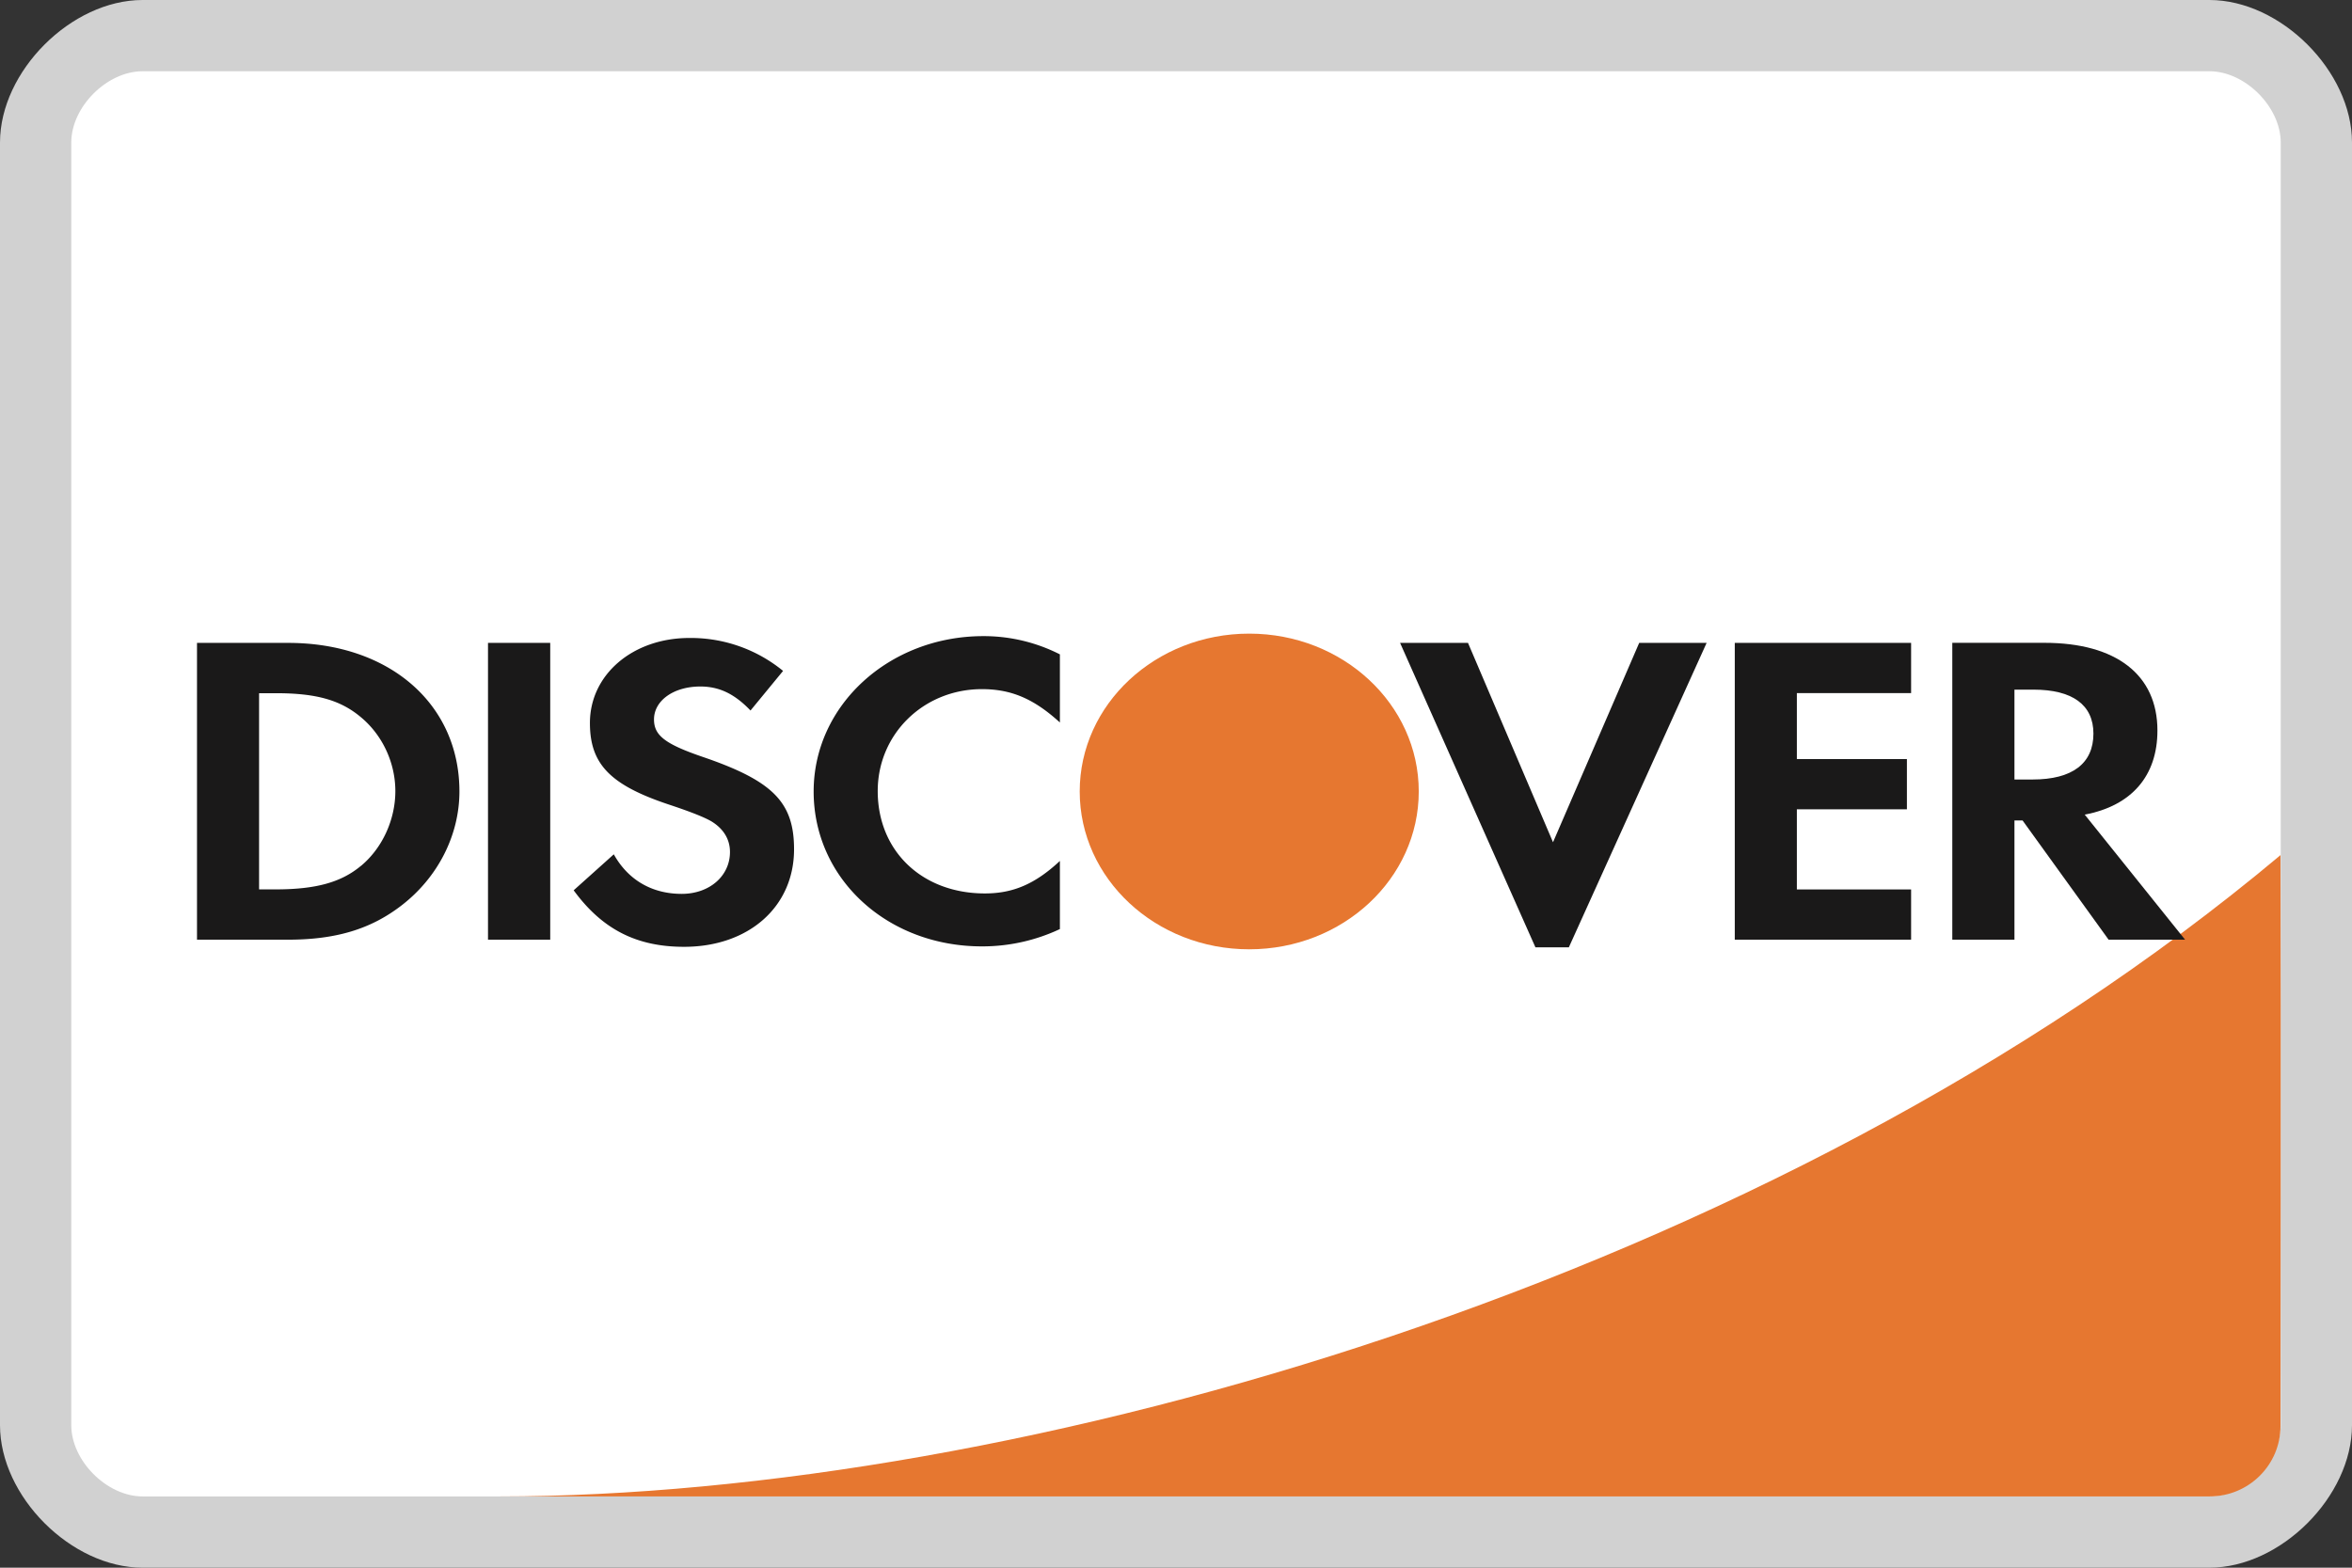 <svg xmlns="http://www.w3.org/2000/svg" xml:space="preserve" viewBox="0 0 33 22" aria-label="Discover"><rect x="0" y="0" width="33" height="22" fill="#333333" stroke="none"/><g fill="none" fill-rule="evenodd"><path fill="#D1D1D1" d="M2 0h29c1 0 2 1 2 2v18c0 1-1 2-2 2H2c-1 0-2-1-2-2V2c0-1 1-2 2-2Z"/><path fill="#FFF" d="M2 1h29c.5 0 1 .5 1 1v18c0 .5-.5 1-1 1H2c-.5 0-1-.5-1-1V2c0-.5.5-1 1-1Z"/><path d="M7 21h24.001c.55 0 .996-.441.996-.99 0 0 .007-5.944 0-8.01C24.845 17.998 14.235 21 7 21Z" fill="#E67730"/><path d="M30.27 10.251c0-.78-.578-1.23-1.584-1.23h-1.294v4.166h.872v-1.673h.114l1.207 1.673h1.073l-1.408-1.755c.657-.124 1.02-.543 1.02-1.18Zm-1.751.688h-.255V9.678h.268c.544 0 .84.212.84.617 0 .419-.296.644-.853.644Zm-4.179 2.248h2.474v-.705h-1.603v-1.125h1.544v-.705h-1.544v-.925h1.603v-.705H24.34v4.165m-2.55-1.367-1.193-2.798h-.953l1.899 4.272h.469l1.933-4.272h-.946l-1.209 2.797" fill="#1A1919"/><path d="M19.906 11.107c0 1.223-1.064 2.215-2.379 2.215-1.314 0-2.378-.992-2.378-2.215 0-1.223 1.064-2.215 2.378-2.215 1.315 0 2.379.992 2.379 2.215" fill="#E67730"/><path d="M11.416 11.107c0 1.224 1.032 2.174 2.361 2.174a2.56 2.56 0 0 0 1.094-.243v-.956c-.349.325-.658.456-1.053.456-.879 0-1.503-.593-1.503-1.437 0-.8.644-1.43 1.462-1.43.416 0 .732.138 1.094.468v-.956a2.36 2.36 0 0 0-1.073-.256c-1.322 0-2.382.969-2.382 2.18m-1.562-.487c-.524-.18-.678-.3-.678-.524 0-.263.274-.462.65-.462.262 0 .477.1.704.337l.457-.556a2.043 2.043 0 0 0-1.315-.462c-.791 0-1.395.511-1.395 1.193 0 .574.281.868 1.1 1.142.342.113.516.187.604.238.174.106.261.256.261.43 0 .338-.288.588-.677.588-.416 0-.752-.194-.953-.555l-.563.505c.402.55.885.793 1.549.793.906 0 1.543-.561 1.543-1.368 0-.661-.295-.961-1.287-1.299M6.847 9.022h.873v4.165h-.873zm-2.803 0h-1.28v4.165h1.274c.677 0 1.166-.149 1.596-.481.51-.393.812-.986.812-1.599 0-1.23-.986-2.085-2.402-2.085Zm1.02 3.129c-.275.23-.63.33-1.194.33h-.235V9.728h.235c.563 0 .905.094 1.194.337.301.25.483.638.483 1.037 0 .4-.182.8-.483 1.05Z" fill="#1A1919"/></g></svg>